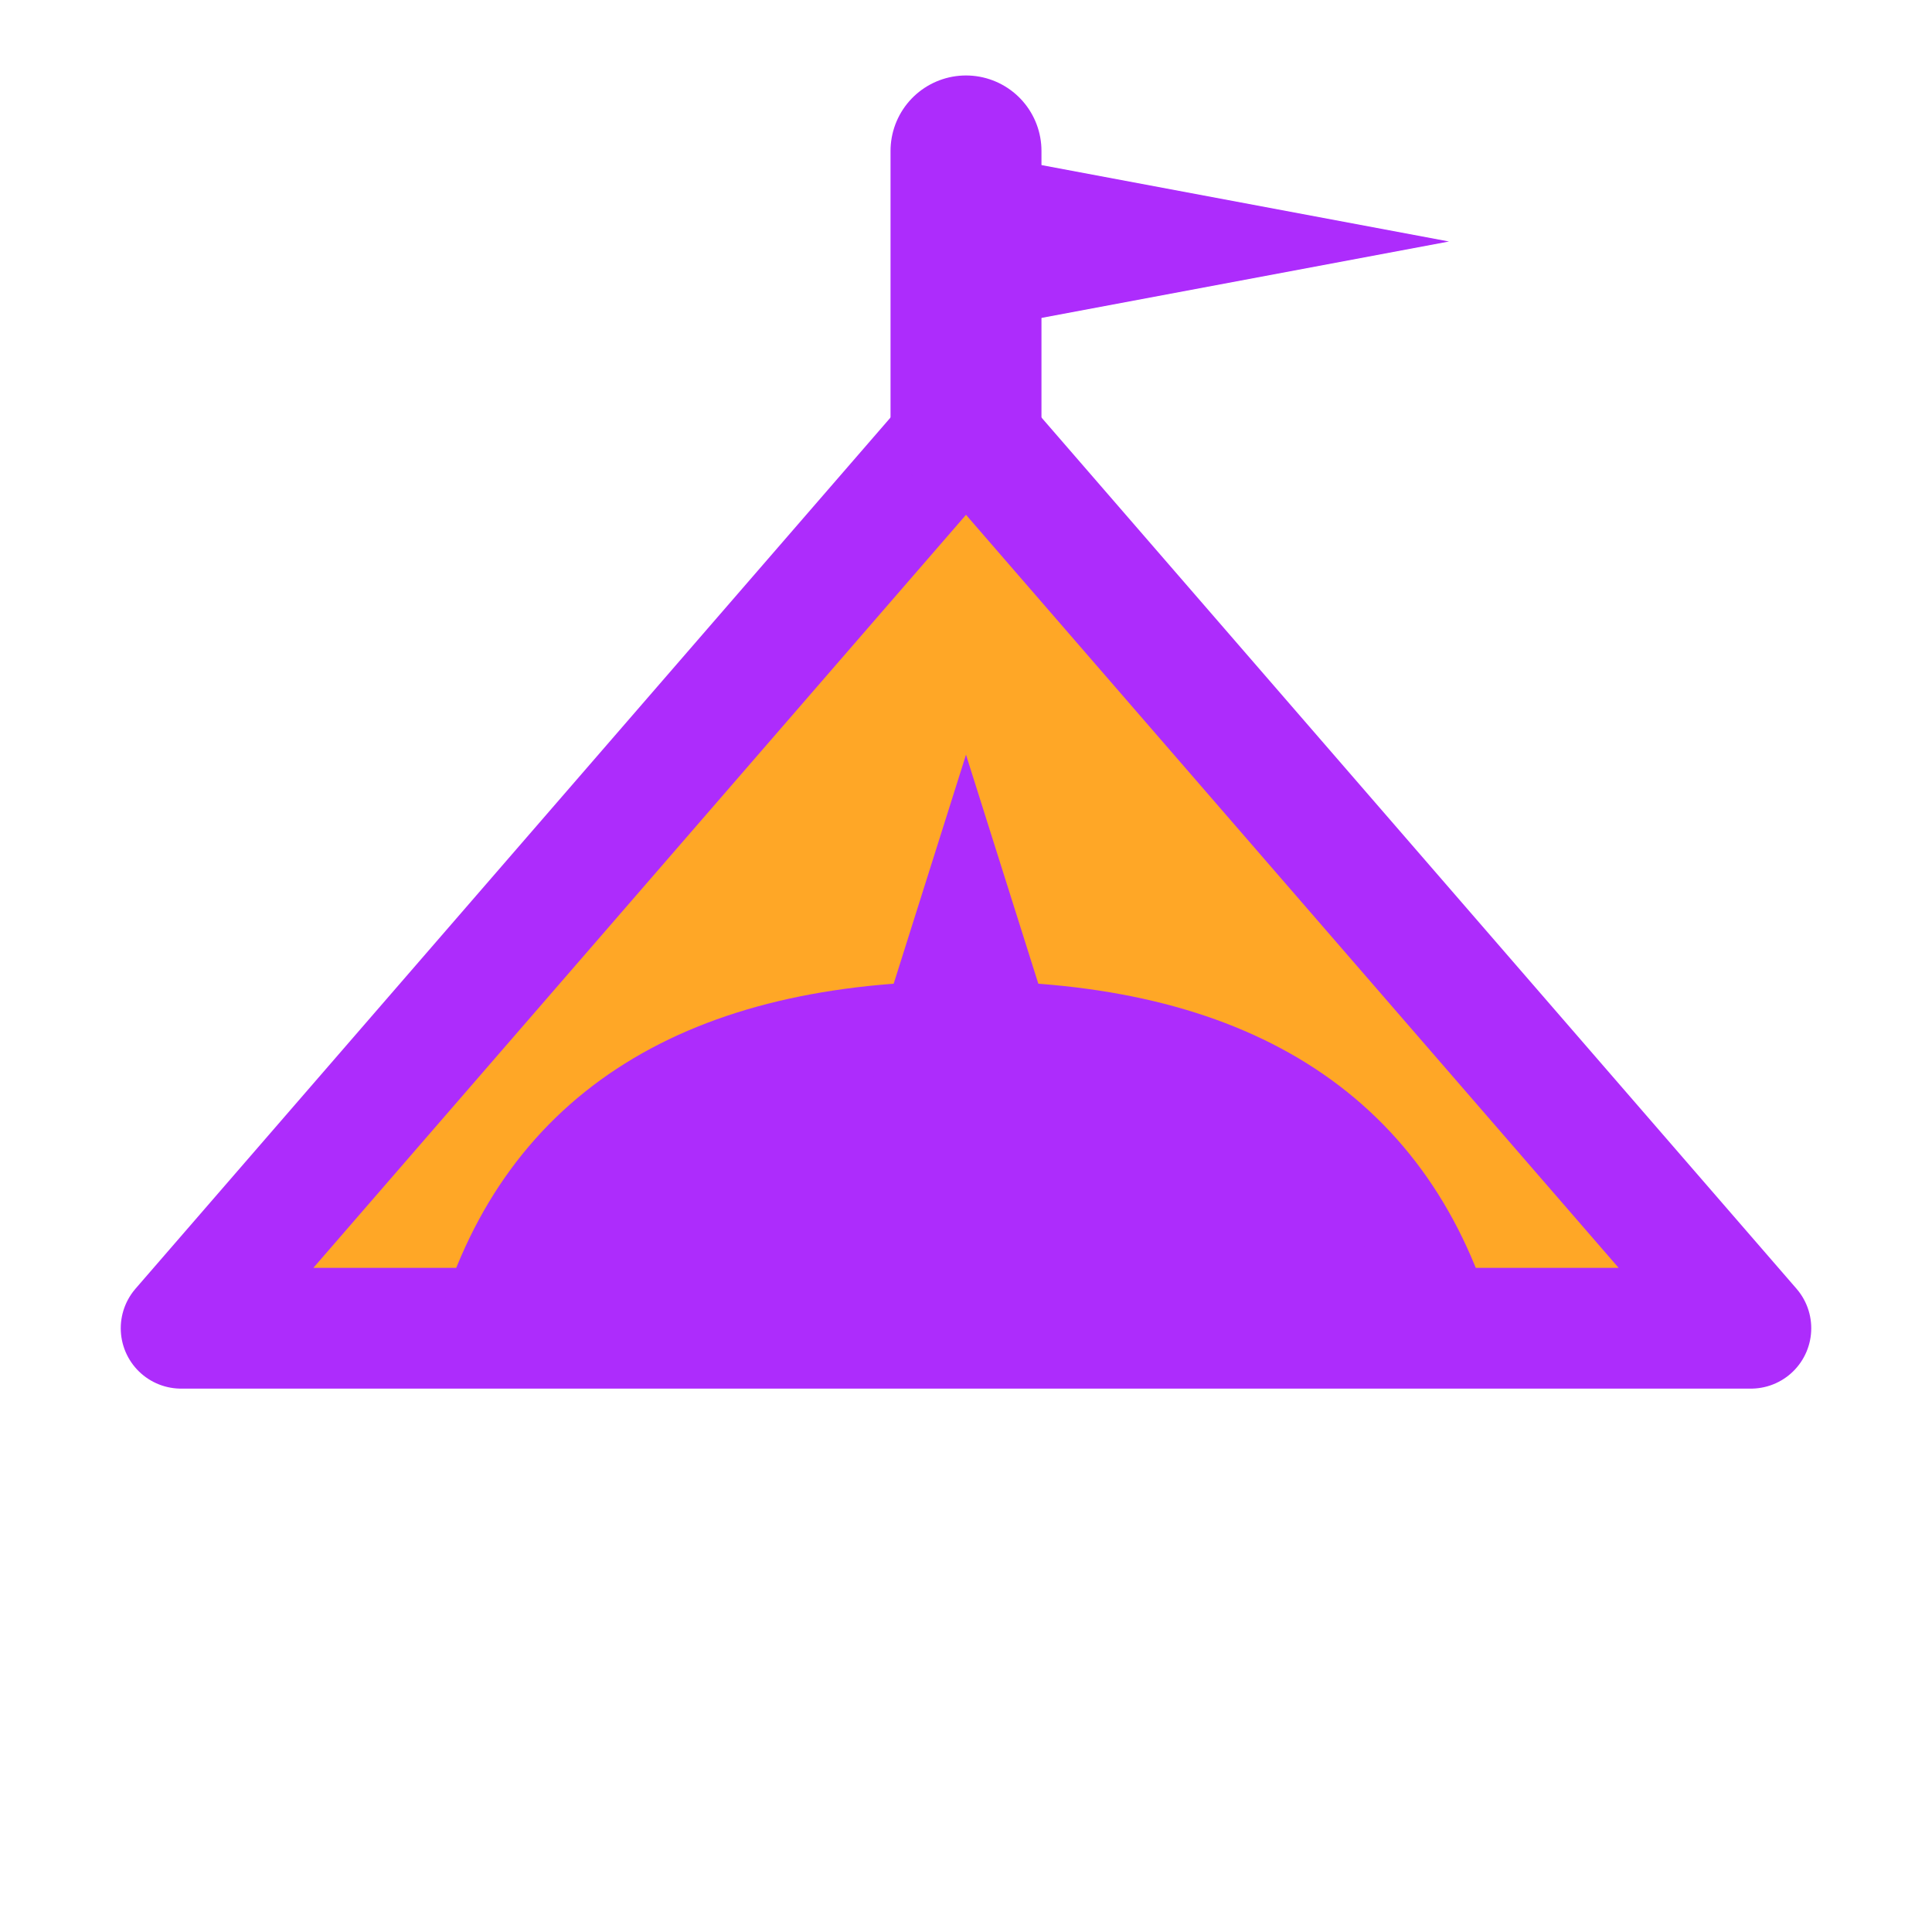 <?xml version="1.0" encoding="UTF-8"?>
<svg viewBox="0 0 128 128" xmlns="http://www.w3.org/2000/svg" role="img">
  <!-- Tent roof: vivid orange-yellow panels with purple outline -->
  <path d="M12 88 L64 28 L116 88 Z"
        fill="#FFA726" stroke="#AD2CFC" stroke-width="8" stroke-linejoin="round"/>
  <!-- Center purple panel -->
  <path d="M52 88 L64 50 L76 88 Z" fill="#AD2CFC"/>
  <!-- Scallops -->
  <path d="M32 88
           q6 -20 32 -20
           q26 0 32 20"
        fill="#AD2CFC" stroke="#AD2CFC" stroke-width="6" stroke-linejoin="round"/>
  <!-- Flag pole -->
  <line x1="64" y1="28" x2="64" y2="10"
        stroke="#AD2CFC" stroke-width="10" stroke-linecap="round"/>
  <!-- Flag -->
  <path d="M64 10 L96 16 L64 22 Z" fill="#AD2CFC"/>
</svg>